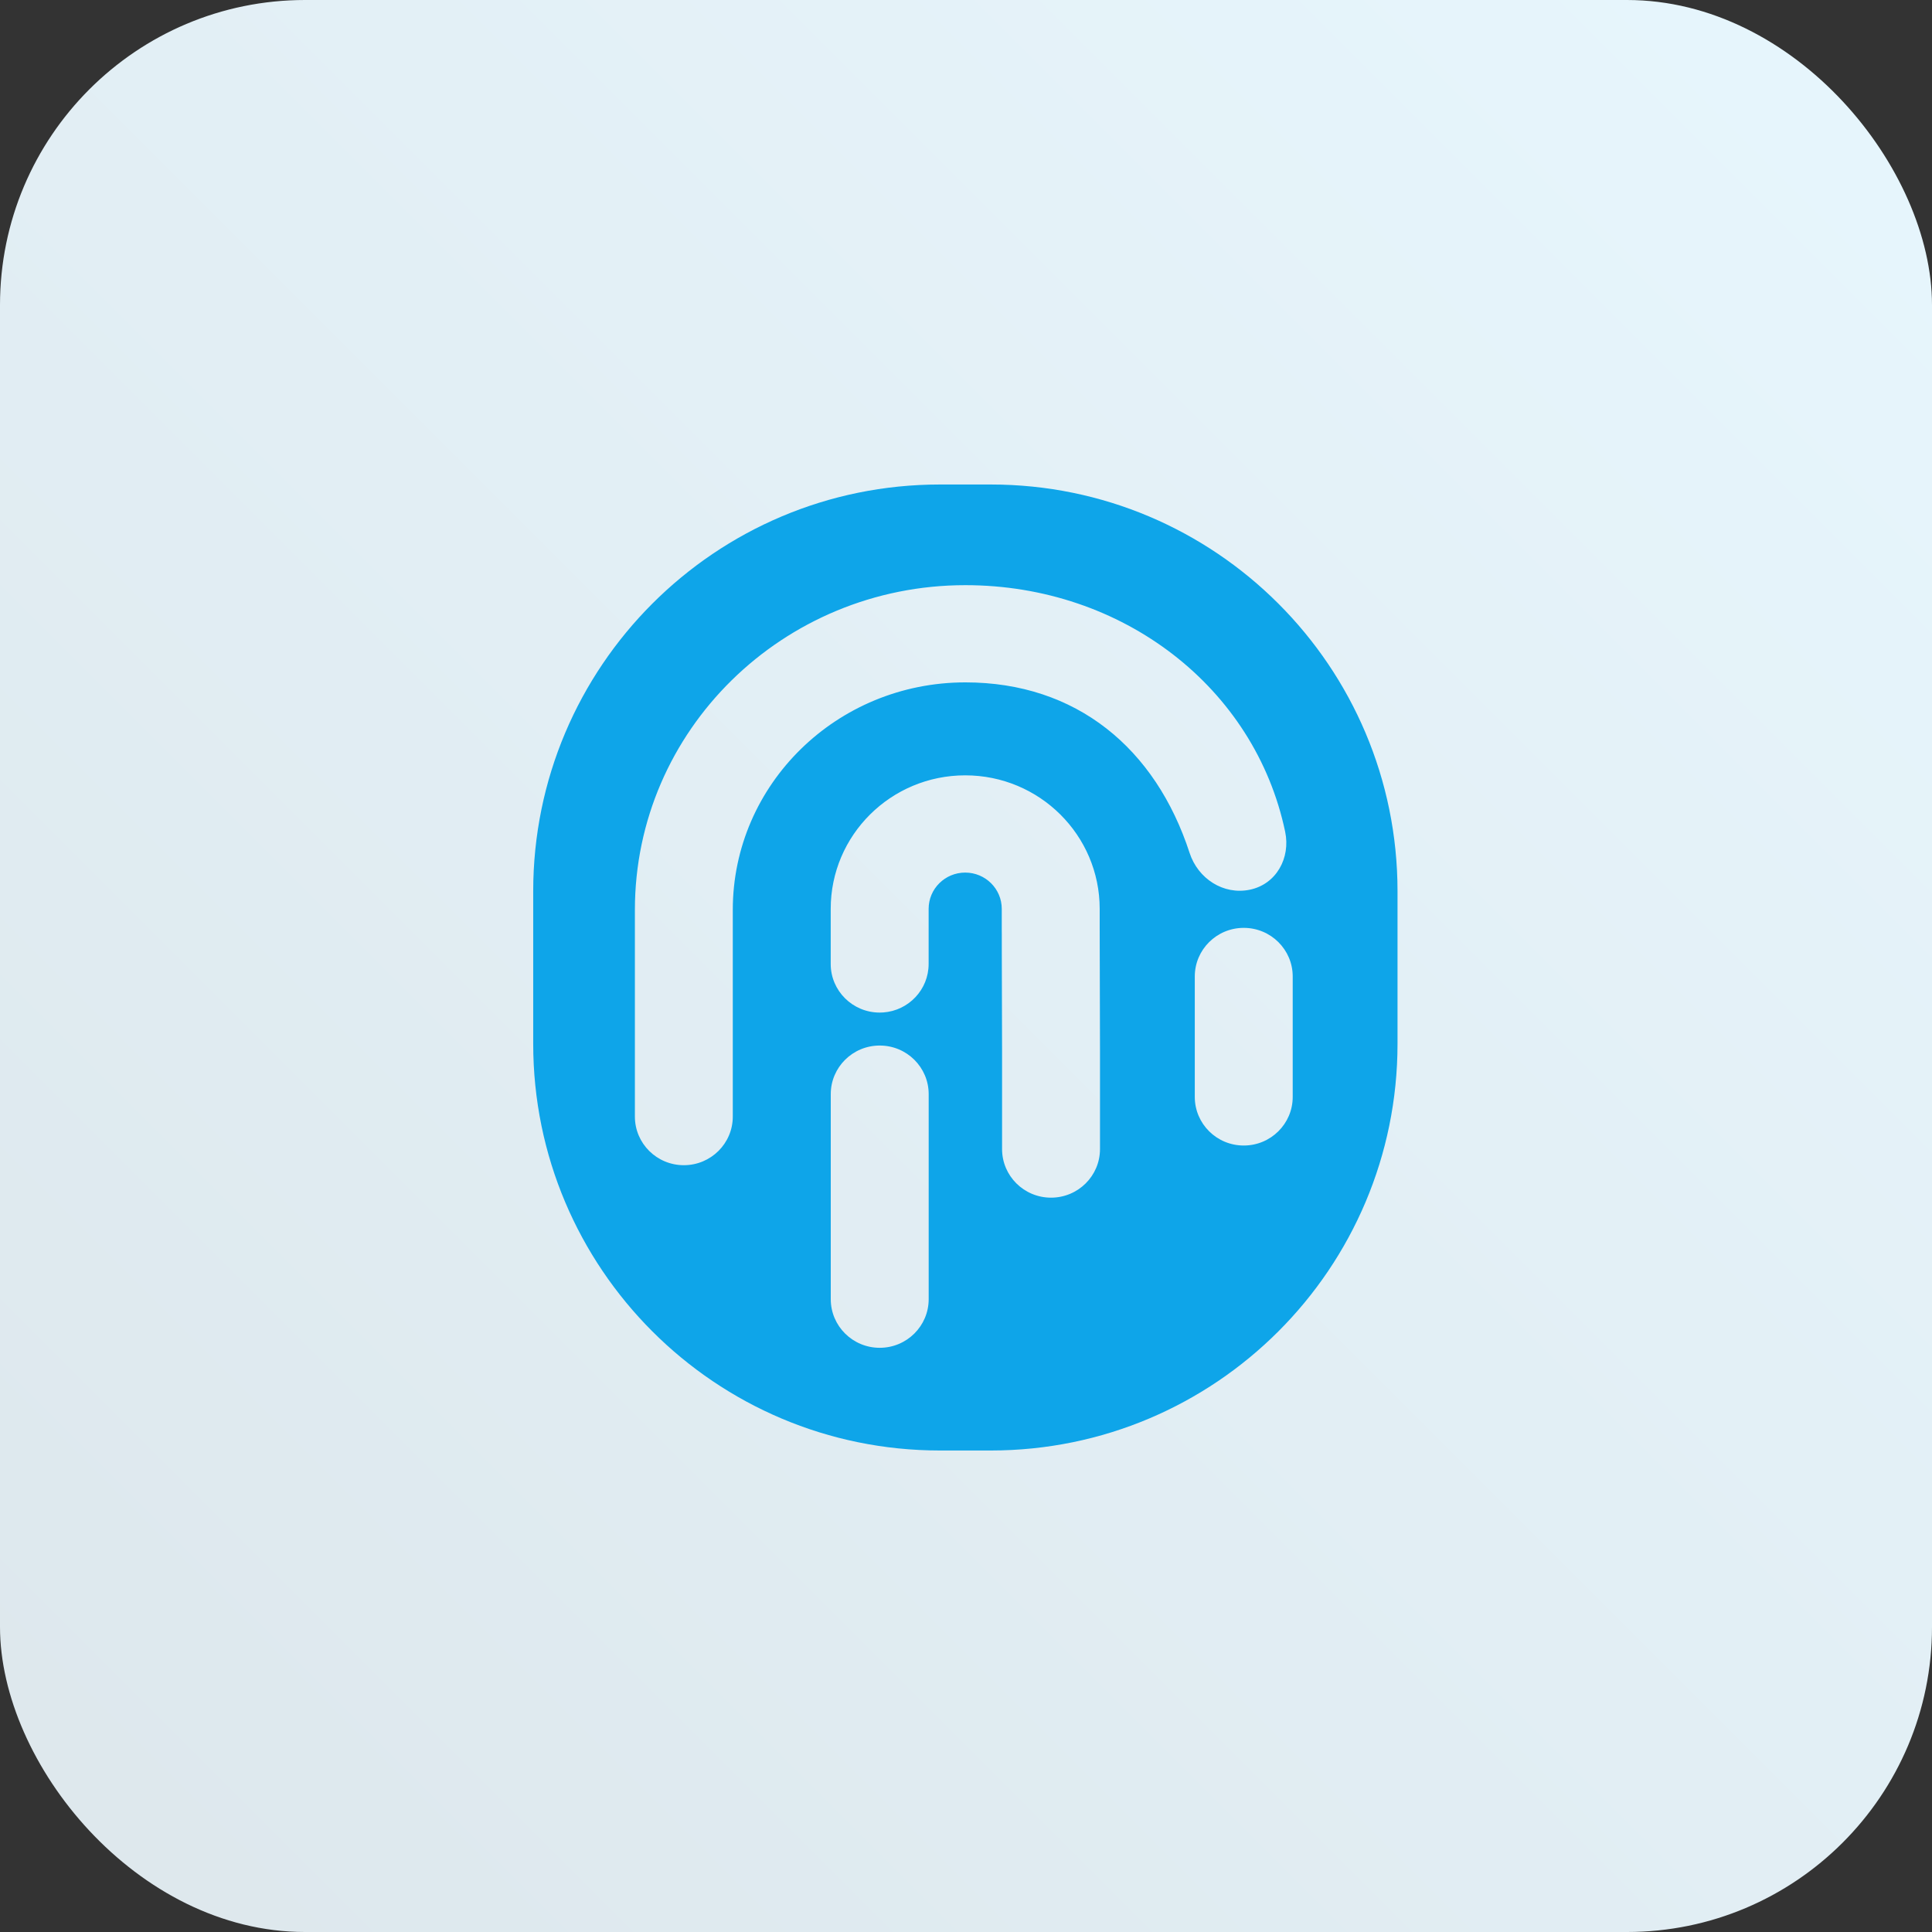 <?xml version="1.0" encoding="UTF-8"?>
<svg width="76px" height="76px" viewBox="0 0 76 76" version="1.1" xmlns="http://www.w3.org/2000/svg" xmlns:xlink="http://www.w3.org/1999/xlink">
    <rect x="0" y="0" width="76" height="76" fill="#333333" stroke="none"/>
    <title>ciam</title>
    <defs>
        <linearGradient x1="-3.88578059e-14%" y1="100%" x2="100%" y2="2.77555756e-15%" id="linearGradient-1">
            <stop stop-color="#DDE7EC" offset="0%"></stop>
            <stop stop-color="#E7F6FD" offset="100%"></stop>
        </linearGradient>
    </defs>
    <g id="ciam" stroke="none" stroke-width="1" fill="none" fill-rule="evenodd">
        <rect id="Rectangle" fill="url(#linearGradient-1)" x="0" y="0" width="76" height="76" rx="12"></rect>
        <path d="M36.975,19.059 L38.975,19.059 C47.811,19.059 54.975,26.223 54.975,35.059 L54.975,41.059 C54.975,49.896 47.811,57.059 38.975,57.059 L36.975,57.059 C28.138,57.059 20.975,49.896 20.975,41.059 L20.975,35.059 C20.975,26.223 28.138,19.059 36.975,19.059 Z M34.606,41.129 C35.67,41.129 36.532,41.985 36.532,43.041 L36.532,51.106 C36.532,52.162 35.67,53.019 34.606,53.019 C33.542,53.019 32.68,52.162 32.68,51.106 L32.68,43.041 C32.68,41.985 33.542,41.129 34.606,41.129 Z M37.969,30.5 C40.89,30.5 43.259,32.852 43.259,35.753 L43.259,36.462 C43.26,37.656 43.264,39.279 43.271,41.332 L43.271,45.201 C43.271,46.257 42.409,47.113 41.345,47.113 C40.281,47.113 39.419,46.257 39.419,45.201 L39.419,41.338 C39.414,39.726 39.41,38.378 39.408,37.293 L39.408,36.728 L39.407,36.594 L39.407,35.753 C39.407,34.964 38.763,34.325 37.969,34.325 C37.174,34.325 36.53,34.964 36.53,35.753 L36.53,37.92 C36.53,38.928 35.745,39.754 34.748,39.827 L34.604,39.832 C33.541,39.832 32.678,38.976 32.678,37.92 L32.678,35.753 C32.678,32.852 35.047,30.5 37.969,30.5 Z M37.975,23.019 C44.167,23.019 49.365,27.049 50.555,32.718 C50.772,33.752 50.206,34.783 49.165,34.999 C48.124,35.215 47.125,34.562 46.796,33.552 C45.456,29.434 42.341,26.843 37.975,26.843 C32.917,26.843 28.826,30.856 28.826,35.793 L28.826,43.924 C28.826,44.98 27.964,45.836 26.901,45.836 C25.837,45.836 24.975,44.98 24.975,43.924 L24.975,35.793 C24.975,28.733 30.8,23.019 37.975,23.019 Z M48.926,36.5 C49.99,36.5 50.852,37.356 50.852,38.412 L50.852,43.15 C50.852,44.206 49.99,45.062 48.926,45.062 C47.862,45.062 47,44.206 47,43.15 L47,38.412 C47,37.356 47.862,36.5 48.926,36.5 Z" id="Combined-Shape" fill="#0EA5E9"></path>
    </g>
</svg>